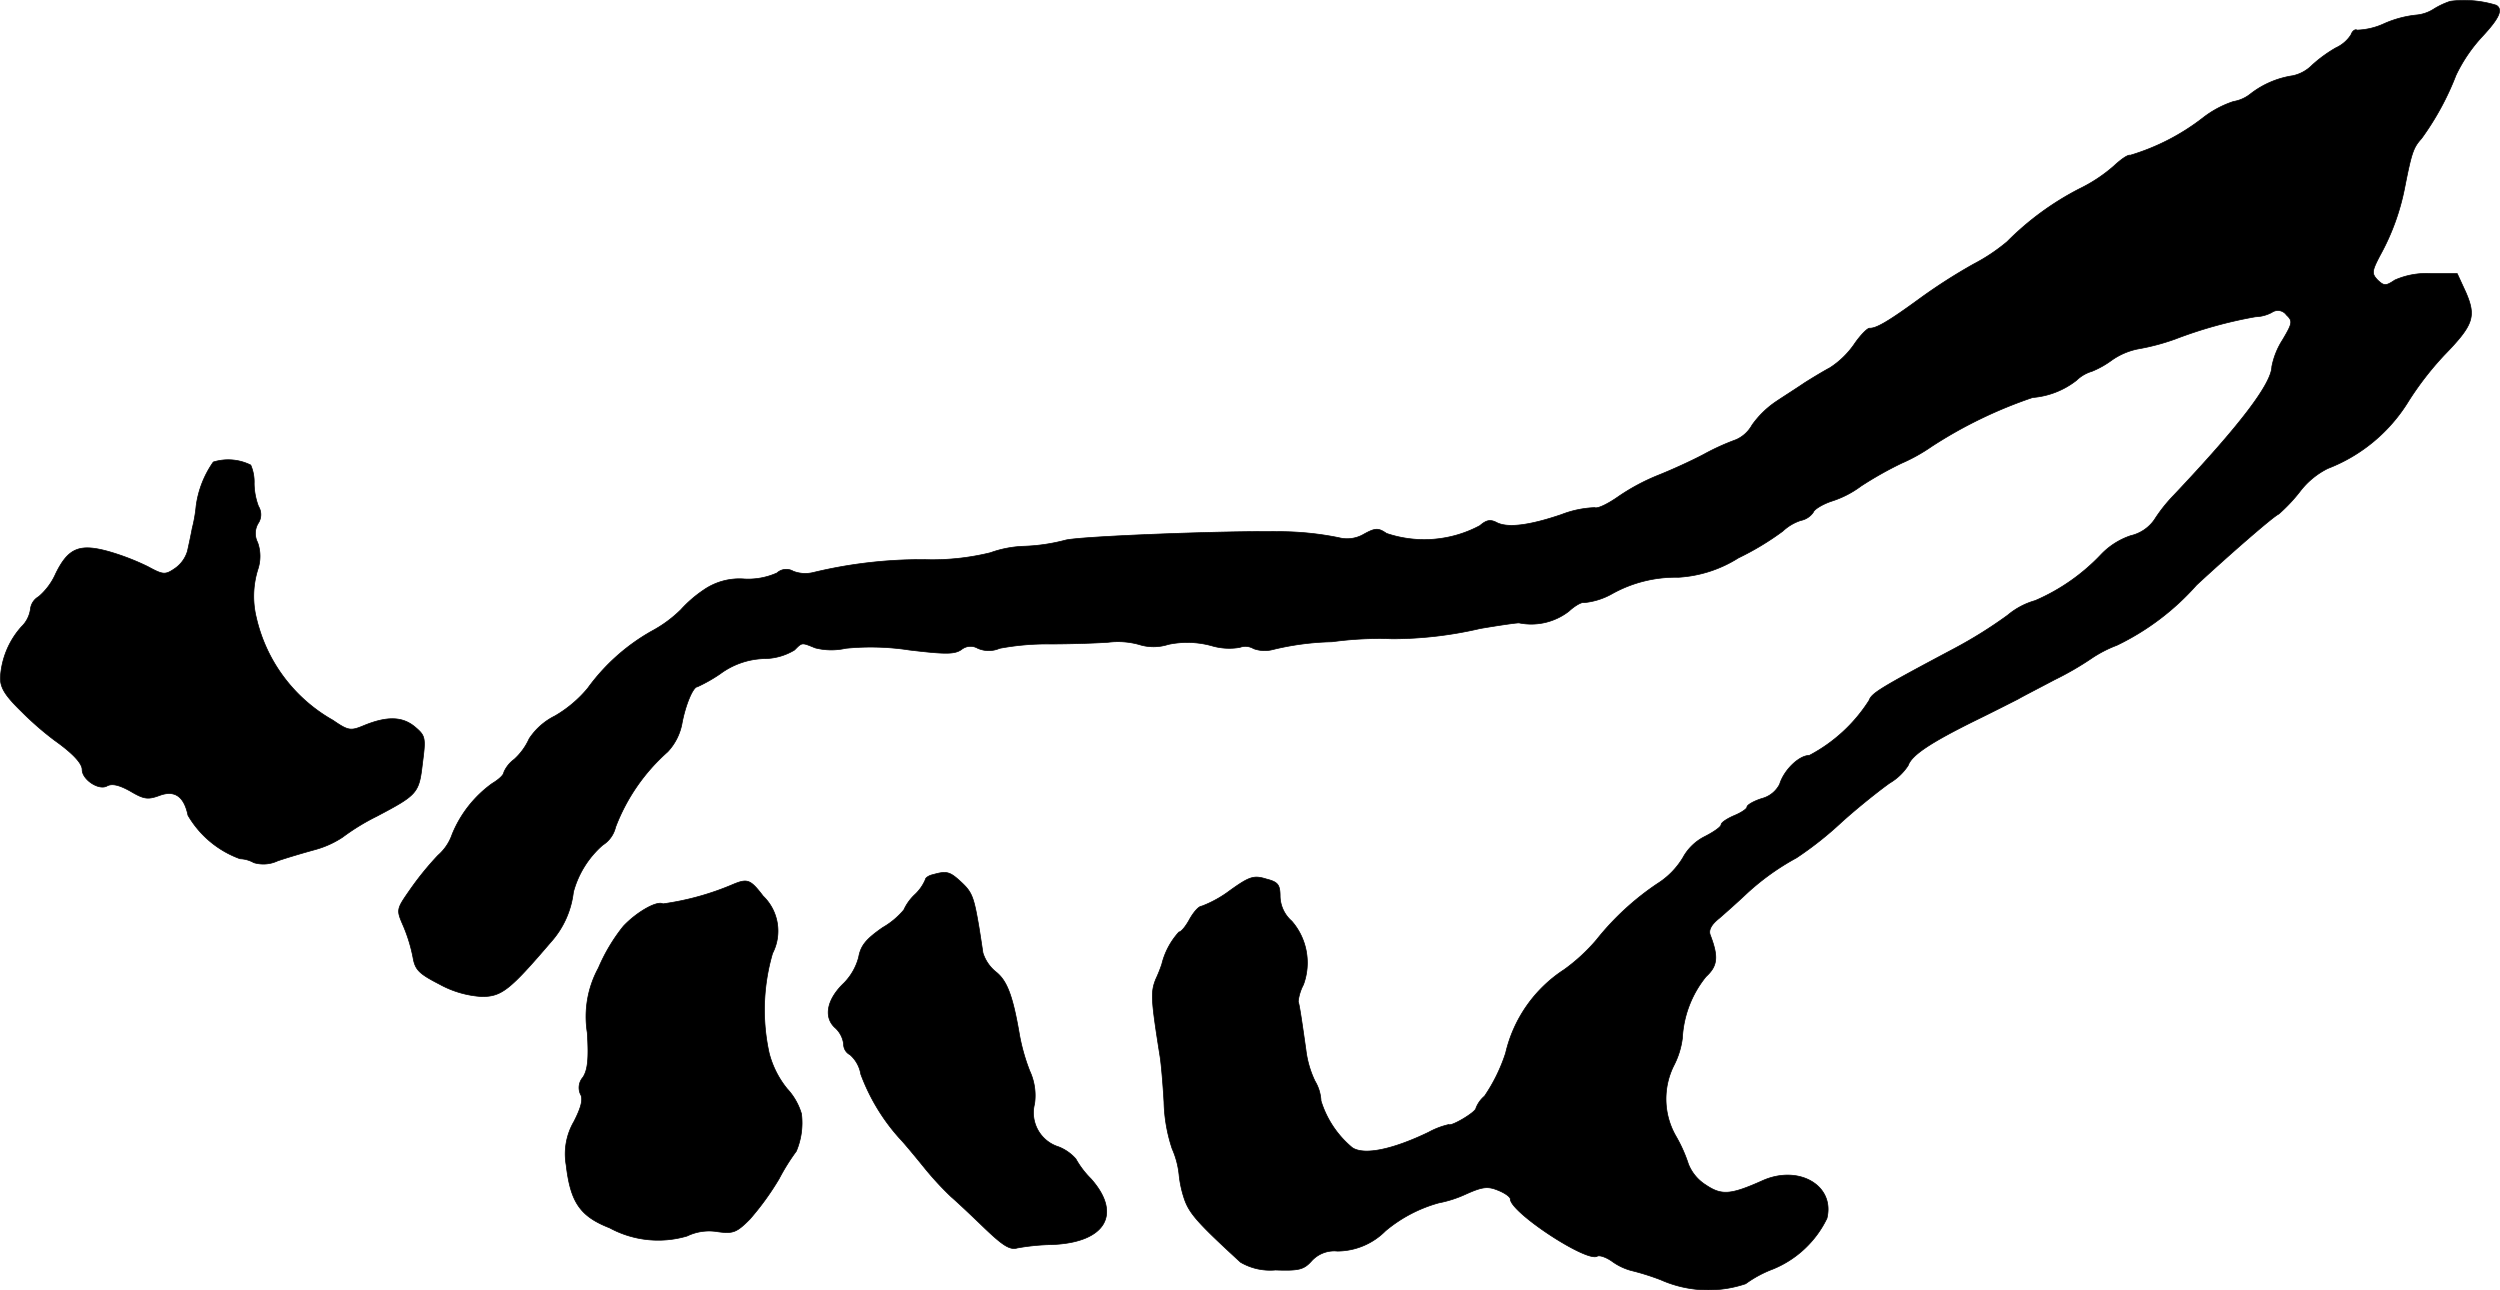 <?xml version="1.0" encoding="UTF-8"?>
<svg xmlns="http://www.w3.org/2000/svg"
     version="1.1"
     width="12.417mm"
     height="6.408mm"
     viewBox="0 0 35.198 18.165">
   <defs>
      <style type="text/css"><![CDATA[
      .a {
        stroke: #000;
        stroke-linecap: round;
        stroke-linejoin: round;
        stroke-width: 0.01px;
      }
    ]]></style>
   </defs>
   <path class="a"
         d="M34.499.018a1.081,1.081,0,0,0-.242.115.543.543,0,0,1-.242.079,1.501,1.501,0,0,0-.448.121.982.982,0,0,1-.382.091C33.161.406,33.118.436,33.1.491a.501.501,0,0,1-.212.182,1.928,1.928,0,0,0-.333.242.543.543,0,0,1-.273.151,1.28,1.28,0,0,0-.594.254.519.519,0,0,1-.242.109,1.426,1.426,0,0,0-.43.23,3.133,3.133,0,0,1-1.024.527c-.03-.012-.127.055-.23.151a2.17,2.17,0,0,1-.485.321,4.034,4.034,0,0,0-1.018.745,2.6,2.6,0,0,1-.472.315,7.755,7.755,0,0,0-.757.485c-.448.327-.618.424-.709.418-.03,0-.133.103-.218.23a1.225,1.225,0,0,1-.339.327c-.103.055-.26.151-.357.212-.097.067-.279.182-.406.267a1.319,1.319,0,0,0-.333.327.478.478,0,0,1-.224.206,3.285,3.285,0,0,0-.454.206c-.182.097-.478.23-.648.297a2.923,2.923,0,0,0-.563.303c-.139.097-.285.17-.327.151a1.44,1.44,0,0,0-.466.097c-.46.157-.769.194-.921.109-.085-.042-.139-.03-.23.048a1.658,1.658,0,0,1-1.314.109c-.115-.079-.157-.079-.321.012a.464.464,0,0,1-.351.048,4.241,4.241,0,0,0-.854-.085c-.763-.012-2.816.067-2.998.121a2.621,2.621,0,0,1-.575.085,1.55,1.55,0,0,0-.478.091,3.427,3.427,0,0,1-.933.097,6.474,6.474,0,0,0-1.563.182.473.473,0,0,1-.279-.018.194.194,0,0,0-.23.024.993.993,0,0,1-.46.085A.885.885,0,0,0,9.902,8.31a1.74,1.74,0,0,0-.315.273,1.775,1.775,0,0,1-.412.303,2.826,2.826,0,0,0-.902.806,1.735,1.735,0,0,1-.46.388.927.927,0,0,0-.363.321.874.874,0,0,1-.212.291.445.445,0,0,0-.145.182c0,.036-.073.103-.164.157a1.648,1.648,0,0,0-.563.715.689.689,0,0,1-.2.297,4.246,4.246,0,0,0-.394.485c-.194.279-.194.279-.091.515a2.223,2.223,0,0,1,.133.436c.03.176.085.23.369.376a1.411,1.411,0,0,0,.6.176c.279,0,.394-.091.969-.763a1.275,1.275,0,0,0,.321-.709,1.342,1.342,0,0,1,.412-.66.412.412,0,0,0,.182-.254,2.696,2.696,0,0,1,.733-1.06.796.796,0,0,0,.2-.388c.048-.267.157-.527.218-.527a2.162,2.162,0,0,0,.321-.182A1.096,1.096,0,0,1,10.75,9.273a.834.834,0,0,0,.436-.121c.109-.109.097-.109.291-.03a.913.913,0,0,0,.43.006,3.57,3.57,0,0,1,.896.024c.509.061.636.061.733-.006a.202.202,0,0,1,.23-.018.385.385,0,0,0,.309,0,3.622,3.622,0,0,1,.709-.061c.285,0,.648-.012.818-.024a1.117,1.117,0,0,1,.43.03.678.678,0,0,0,.418,0,1.293,1.293,0,0,1,.606.018.867.867,0,0,0,.4.024.226.226,0,0,1,.194.018.456.456,0,0,0,.273.012,3.838,3.838,0,0,1,.83-.109,4.867,4.867,0,0,1,.848-.042A5.474,5.474,0,0,0,20.841,8.849c.248-.042.497-.079.545-.079a.865.865,0,0,0,.703-.164c.085-.079.182-.133.212-.121a.995.995,0,0,0,.4-.127,1.838,1.838,0,0,1,.927-.23,1.773,1.773,0,0,0,.848-.273,3.885,3.885,0,0,0,.624-.376.678.678,0,0,1,.254-.151.28.28,0,0,0,.176-.115c.012-.042.133-.115.26-.157a1.397,1.397,0,0,0,.412-.212,5.16,5.16,0,0,1,.569-.321,2.464,2.464,0,0,0,.424-.236,6.322,6.322,0,0,1,1.423-.69,1.15,1.15,0,0,0,.618-.242.525.525,0,0,1,.218-.127,1.298,1.298,0,0,0,.279-.157.974.974,0,0,1,.363-.157,3.143,3.143,0,0,0,.527-.139,6.14,6.14,0,0,1,1.133-.315.522.522,0,0,0,.23-.061.147.147,0,0,1,.205.035l.001.001c.091.085.085.115-.055.351a1.079,1.079,0,0,0-.151.376c-.006.242-.448.824-1.381,1.811a2.183,2.183,0,0,0-.273.345.559.559,0,0,1-.333.224,1.034,1.034,0,0,0-.412.26,2.799,2.799,0,0,1-.933.654,1.044,1.044,0,0,0-.388.206,6.305,6.305,0,0,1-.745.466c-1.048.557-1.169.63-1.205.733a2.221,2.221,0,0,1-.842.775c-.145,0-.357.206-.418.406a.392.392,0,0,1-.248.2c-.115.036-.212.091-.212.121,0,.024-.079.079-.182.121-.097.042-.182.097-.182.127s-.103.103-.236.17a.715.715,0,0,0-.303.297,1.111,1.111,0,0,1-.357.363,3.798,3.798,0,0,0-.86.793,2.559,2.559,0,0,1-.454.418,1.919,1.919,0,0,0-.824,1.175,2.381,2.381,0,0,1-.297.606.418.418,0,0,0-.121.17c0,.055-.345.26-.382.23a1.114,1.114,0,0,0-.285.109c-.503.242-.902.327-1.072.218a1.388,1.388,0,0,1-.442-.66.596.596,0,0,0-.085-.279,1.397,1.397,0,0,1-.127-.436c-.055-.388-.091-.636-.109-.684a.656.656,0,0,1,.073-.236.892.892,0,0,0-.164-.896.478.478,0,0,1-.164-.345c0-.17-.03-.206-.194-.248-.176-.055-.236-.036-.515.164a1.605,1.605,0,0,1-.394.218c-.042,0-.115.085-.17.182-.055.103-.121.182-.151.182a1.042,1.042,0,0,0-.242.454,1.997,1.997,0,0,1-.085.212c-.073.182-.067.285.061,1.09.018.115.042.406.055.636a2.238,2.238,0,0,0,.115.66,1.207,1.207,0,0,1,.097.363,1.548,1.548,0,0,0,.079.357c.073.2.2.339.787.878a.824.824,0,0,0,.491.109c.333.012.4-.006.509-.127a.43.43,0,0,1,.363-.139.962.962,0,0,0,.678-.285,1.996,1.996,0,0,1,.751-.394,1.643,1.643,0,0,0,.376-.121c.242-.109.315-.115.46-.055.091.036.17.091.17.121,0,.188,1.078.896,1.224.806.03-.018.127.012.218.079a.837.837,0,0,0,.254.121,3.473,3.473,0,0,1,.424.133,1.644,1.644,0,0,0,1.193.055,1.63,1.63,0,0,1,.382-.206,1.454,1.454,0,0,0,.763-.715c.115-.46-.394-.757-.902-.533-.46.206-.581.212-.806.061a.617.617,0,0,1-.242-.291,2.041,2.041,0,0,0-.176-.394,1.052,1.052,0,0,1-.03-.993,1.15,1.15,0,0,0,.121-.388,1.498,1.498,0,0,1,.333-.866c.164-.151.176-.279.061-.581-.03-.073.012-.151.127-.242.091-.079.254-.224.357-.321a3.461,3.461,0,0,1,.727-.527,4.907,4.907,0,0,0,.636-.503c.248-.224.557-.466.678-.551a.79.79,0,0,0,.26-.248c.048-.145.315-.321.939-.63.285-.139.557-.279.606-.303.048-.03.285-.151.515-.273a4.312,4.312,0,0,0,.515-.297A1.738,1.738,0,0,1,29.805,9.085a3.558,3.558,0,0,0,1.121-.848c.472-.436,1.084-.969,1.157-.999a2.293,2.293,0,0,0,.297-.315,1.122,1.122,0,0,1,.394-.327,2.304,2.304,0,0,0,1.139-.951,4.384,4.384,0,0,1,.497-.642c.418-.43.454-.545.309-.884L34.596,3.852h-.369a1.098,1.098,0,0,0-.509.091c-.127.085-.151.085-.242,0-.085-.091-.085-.121.036-.351a3.244,3.244,0,0,0,.345-.951c.097-.491.121-.563.236-.69a3.908,3.908,0,0,0,.485-.89,2.169,2.169,0,0,1,.369-.545c.242-.26.297-.382.2-.442A1.523,1.523,0,0,0,34.499.018Z"/>
   <path class="a"
         d="M3.003,6.505a1.399,1.399,0,0,0-.242.618,2.021,2.021,0,0,1-.055.315c-.018.097-.048.236-.067.321a.453.453,0,0,1-.182.248c-.133.091-.164.085-.376-.03a3.38,3.38,0,0,0-.551-.212c-.412-.115-.569-.048-.745.309a.906.906,0,0,1-.242.327.231.231,0,0,0-.115.176.426.426,0,0,1-.127.248A1.166,1.166,0,0,0,.005,9.546c0,.139.067.248.297.472a4.361,4.361,0,0,0,.466.406c.248.176.388.321.388.412,0,.139.236.297.351.23.067-.036.164-.018.327.073.194.115.248.121.412.061.212-.079.345.012.4.279a1.398,1.398,0,0,0,.733.612.423.423,0,0,1,.194.055.47.47,0,0,0,.333-.024c.139-.048.369-.115.521-.157a1.345,1.345,0,0,0,.394-.176,3.122,3.122,0,0,1,.485-.297c.575-.303.594-.327.642-.745.048-.363.042-.388-.109-.515-.176-.145-.394-.151-.727-.012-.176.073-.212.067-.424-.079A2.229,2.229,0,0,1,3.609,8.698a1.265,1.265,0,0,1,.024-.69A.576.576,0,0,0,3.627,7.638a.277.277,0,0,1,.006-.267.221.221,0,0,0,.006-.242.946.946,0,0,1-.061-.321.594.594,0,0,0-.048-.26A.711.711,0,0,0,3.003,6.505Z"/>
   <path class="a"
         d="M13.136,12.314c-.061.012-.109.048-.109.073a.623.623,0,0,1-.151.212.688.688,0,0,0-.151.212,1.108,1.108,0,0,1-.297.248c-.236.164-.309.254-.339.418a.812.812,0,0,1-.206.363c-.236.224-.291.472-.133.624a.369.369,0,0,1,.127.236.168.168,0,0,0,.091.151.464.464,0,0,1,.151.273,2.812,2.812,0,0,0,.545.902c.048.048.2.23.333.394a4.356,4.356,0,0,0,.394.43c.085.073.297.273.478.448.254.242.351.303.454.273a3.098,3.098,0,0,1,.491-.048c.751-.03.987-.43.545-.927a1.257,1.257,0,0,1-.212-.279.629.629,0,0,0-.242-.17.503.503,0,0,1-.339-.606.819.819,0,0,0-.067-.46,2.742,2.742,0,0,1-.145-.509c-.091-.533-.17-.757-.327-.884A.557.557,0,0,1,13.839,13.416c-.012-.079-.036-.242-.055-.357-.073-.43-.097-.497-.254-.642S13.33,12.259,13.136,12.314Z"/>
   <path class="a"
         d="M10.332,12.447a3.858,3.858,0,0,1-.999.279c-.079-.048-.363.109-.557.315a2.519,2.519,0,0,0-.351.588,1.43,1.43,0,0,0-.157.909c.024.369.006.527-.061.63a.221.221,0,0,0-.036.236c.042.067.012.188-.091.388a.907.907,0,0,0-.109.612c.061.521.194.721.612.884a1.432,1.432,0,0,0,1.09.115.714.714,0,0,1,.43-.061c.218.03.267.012.454-.176a3.857,3.857,0,0,0,.412-.569,2.961,2.961,0,0,1,.242-.388,1.022,1.022,0,0,0,.073-.527A.89.89,0,0,0,11.083,15.33a1.317,1.317,0,0,1-.254-.503,2.837,2.837,0,0,1,.048-1.405.684.684,0,0,0-.133-.806C10.568,12.386,10.526,12.368,10.332,12.447Z"/>
</svg>
